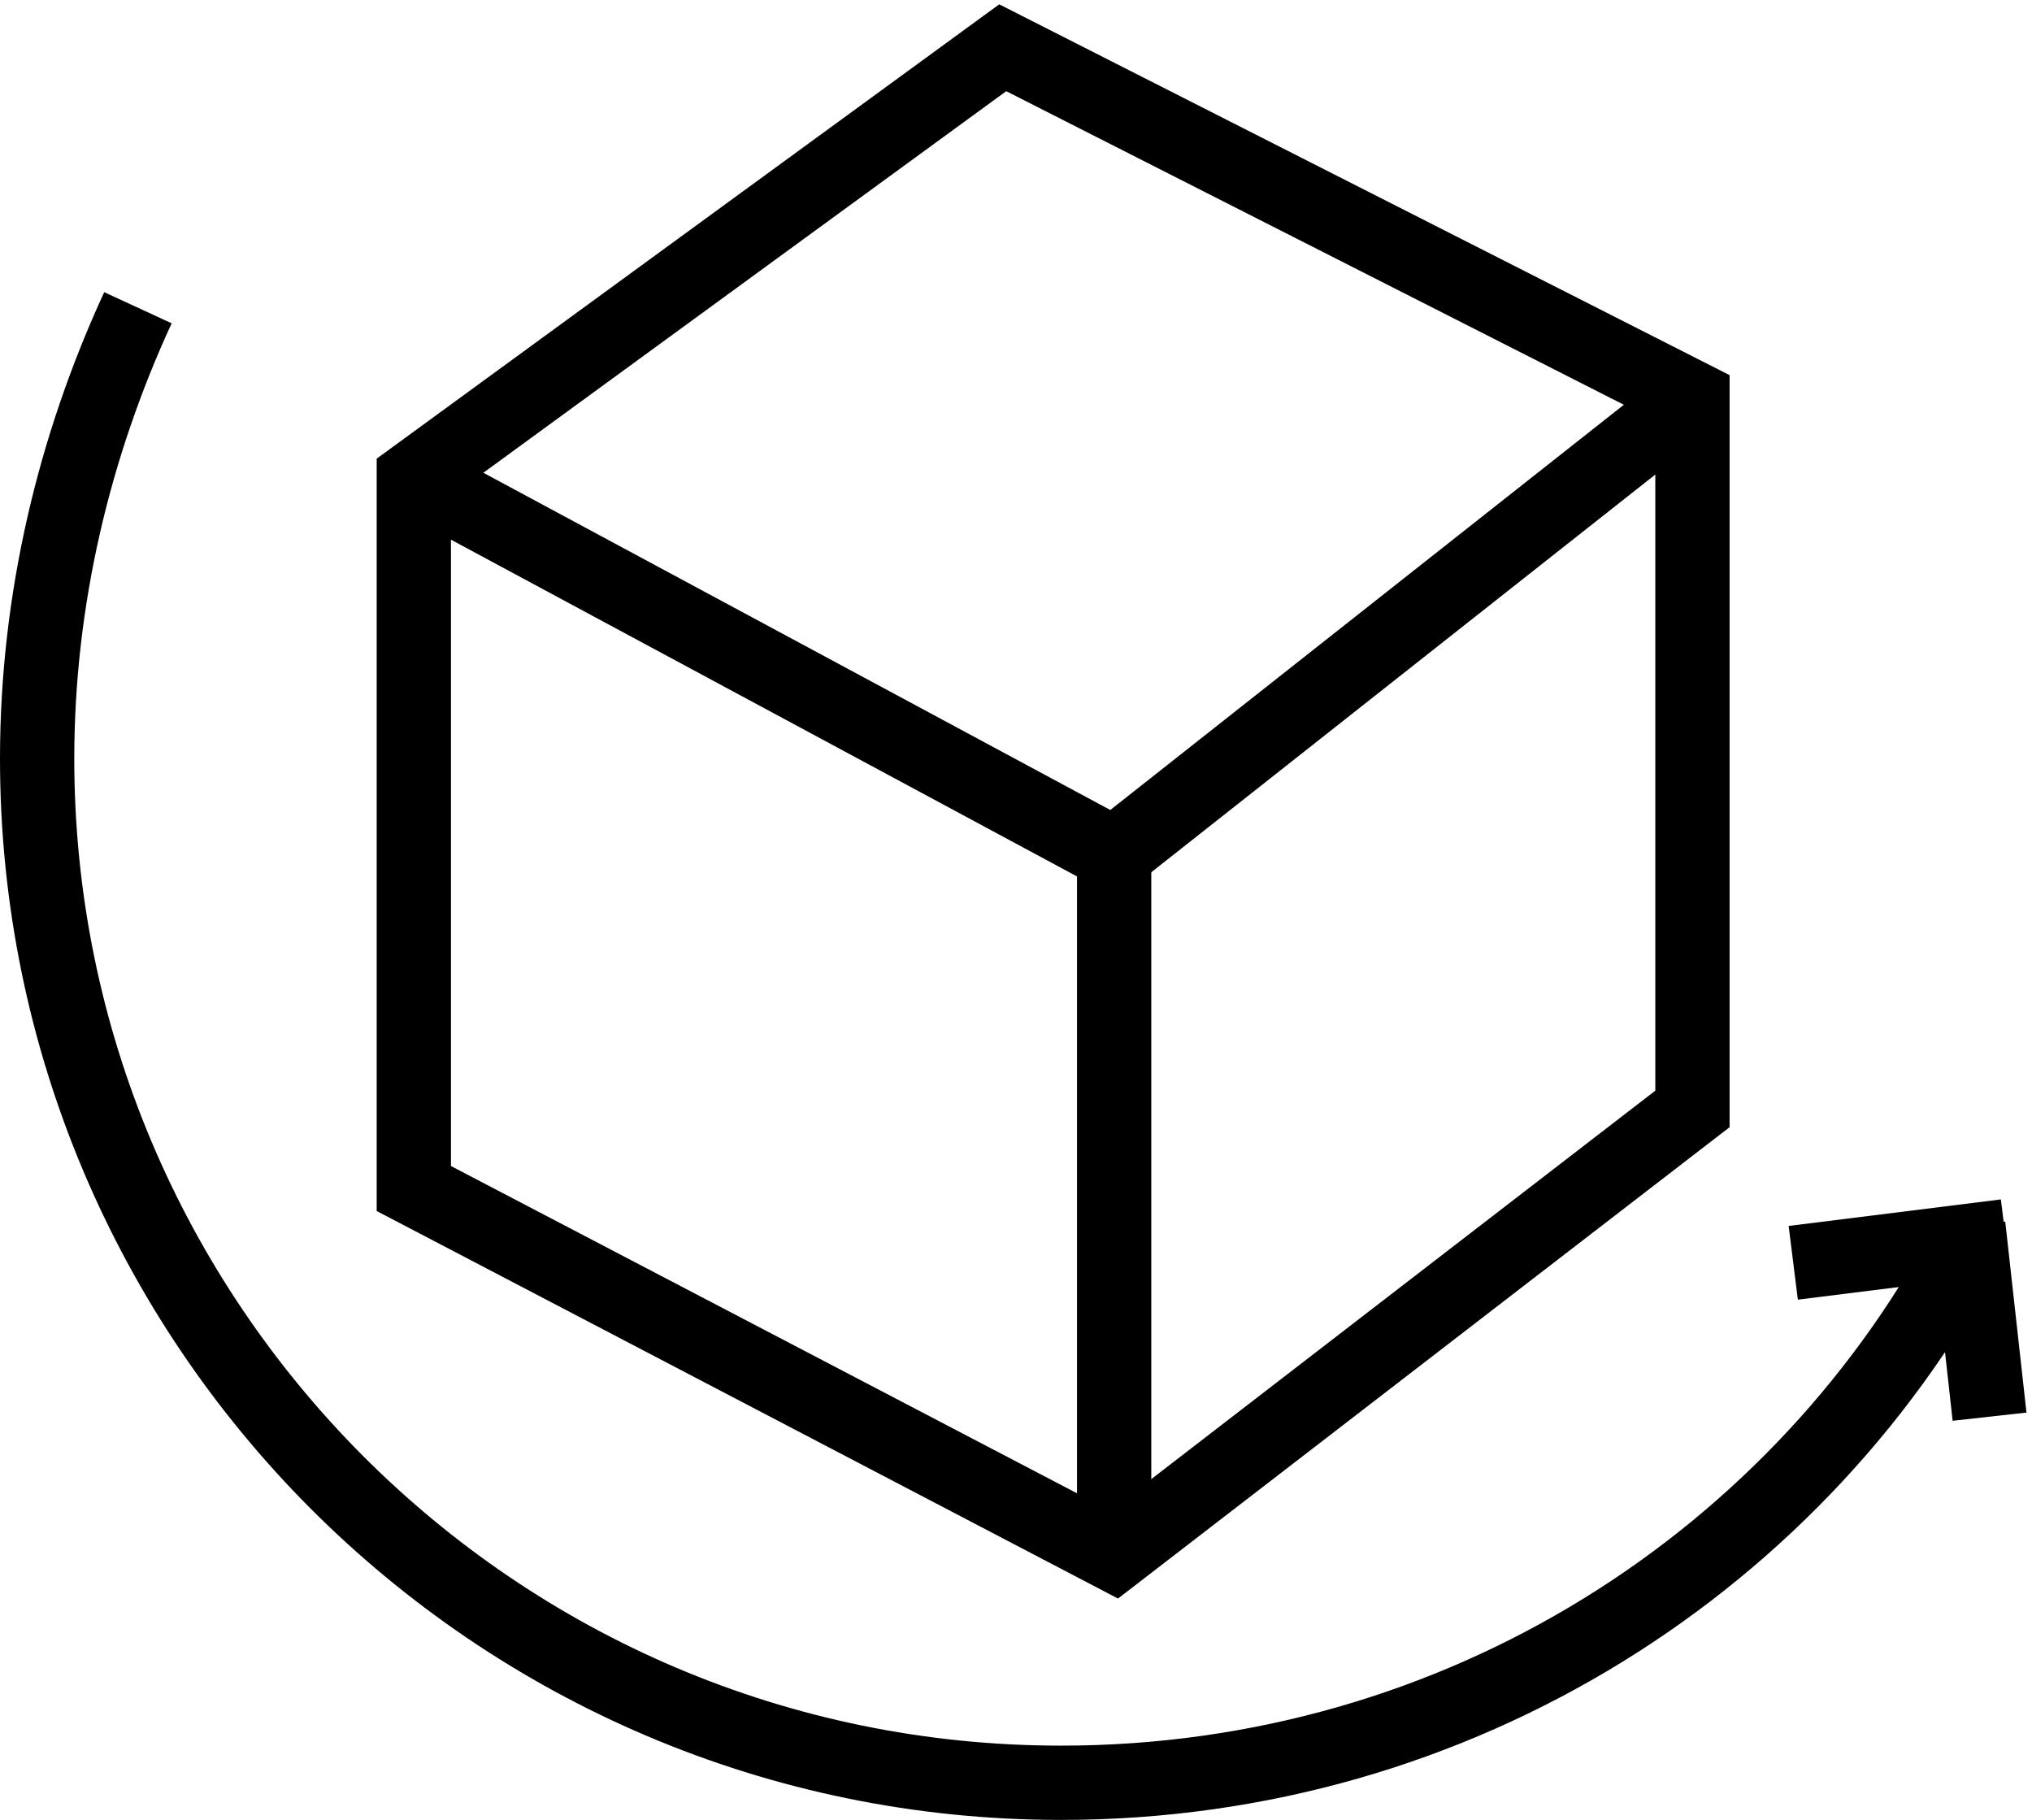<?xml version="1.0" encoding="utf-8"?>
<!-- Generator: Adobe Illustrator 18.0.0, SVG Export Plug-In . SVG Version: 6.00 Build 0)  -->
<!DOCTYPE svg PUBLIC "-//W3C//DTD SVG 1.1//EN" "http://www.w3.org/Graphics/SVG/1.1/DTD/svg11.dtd">
<svg version="1.1" id="Layer_1" xmlns="http://www.w3.org/2000/svg" xmlns:xlink="http://www.w3.org/1999/xlink" x="0px" y="0px"
	 viewBox="0 0 38.3 34.3" enable-background="new 0 0 38.3 34.3" xml:space="preserve">
<g>
	<path fill="none" stroke="#000000" stroke-width="1.4" stroke-miterlimit="10" d="M37.2,23.2C34,29.4,27.5,33.6,20,33.6
		c-10.7,0-19.3-8.7-19.3-19.3c0-3,0.7-5.9,1.9-8.5"/>
	<line fill="none" stroke="#000000" stroke-width="1.4" stroke-miterlimit="10" x1="37.1" y1="23.1" x2="37.5" y2="26.7"/>
	<line fill="none" stroke="#000000" stroke-width="1.4" stroke-miterlimit="10" x1="37.8" y1="23.3" x2="33.8" y2="23.8"/>
</g>
<line fill="none" stroke="#000000" stroke-width="1.4" stroke-miterlimit="10" x1="21" y1="16.1" x2="21" y2="29.3"/>
<line fill="none" stroke="#000000" stroke-width="1.4" stroke-miterlimit="10" x1="21" y1="16.1" x2="31.9" y2="7.5"/>
<line fill="none" stroke="#000000" stroke-width="1.4" stroke-miterlimit="10" x1="7.8" y1="9" x2="21" y2="16.1"/>
<polygon fill="none" stroke="#000000" stroke-width="1.4" stroke-miterlimit="10" points="7.8,9 18.9,0.9 31.9,7.5 31.9,7.5 
	31.9,20.9 21,29.3 21,29.3 7.8,22.4 7.8,9 "/>
</svg>
